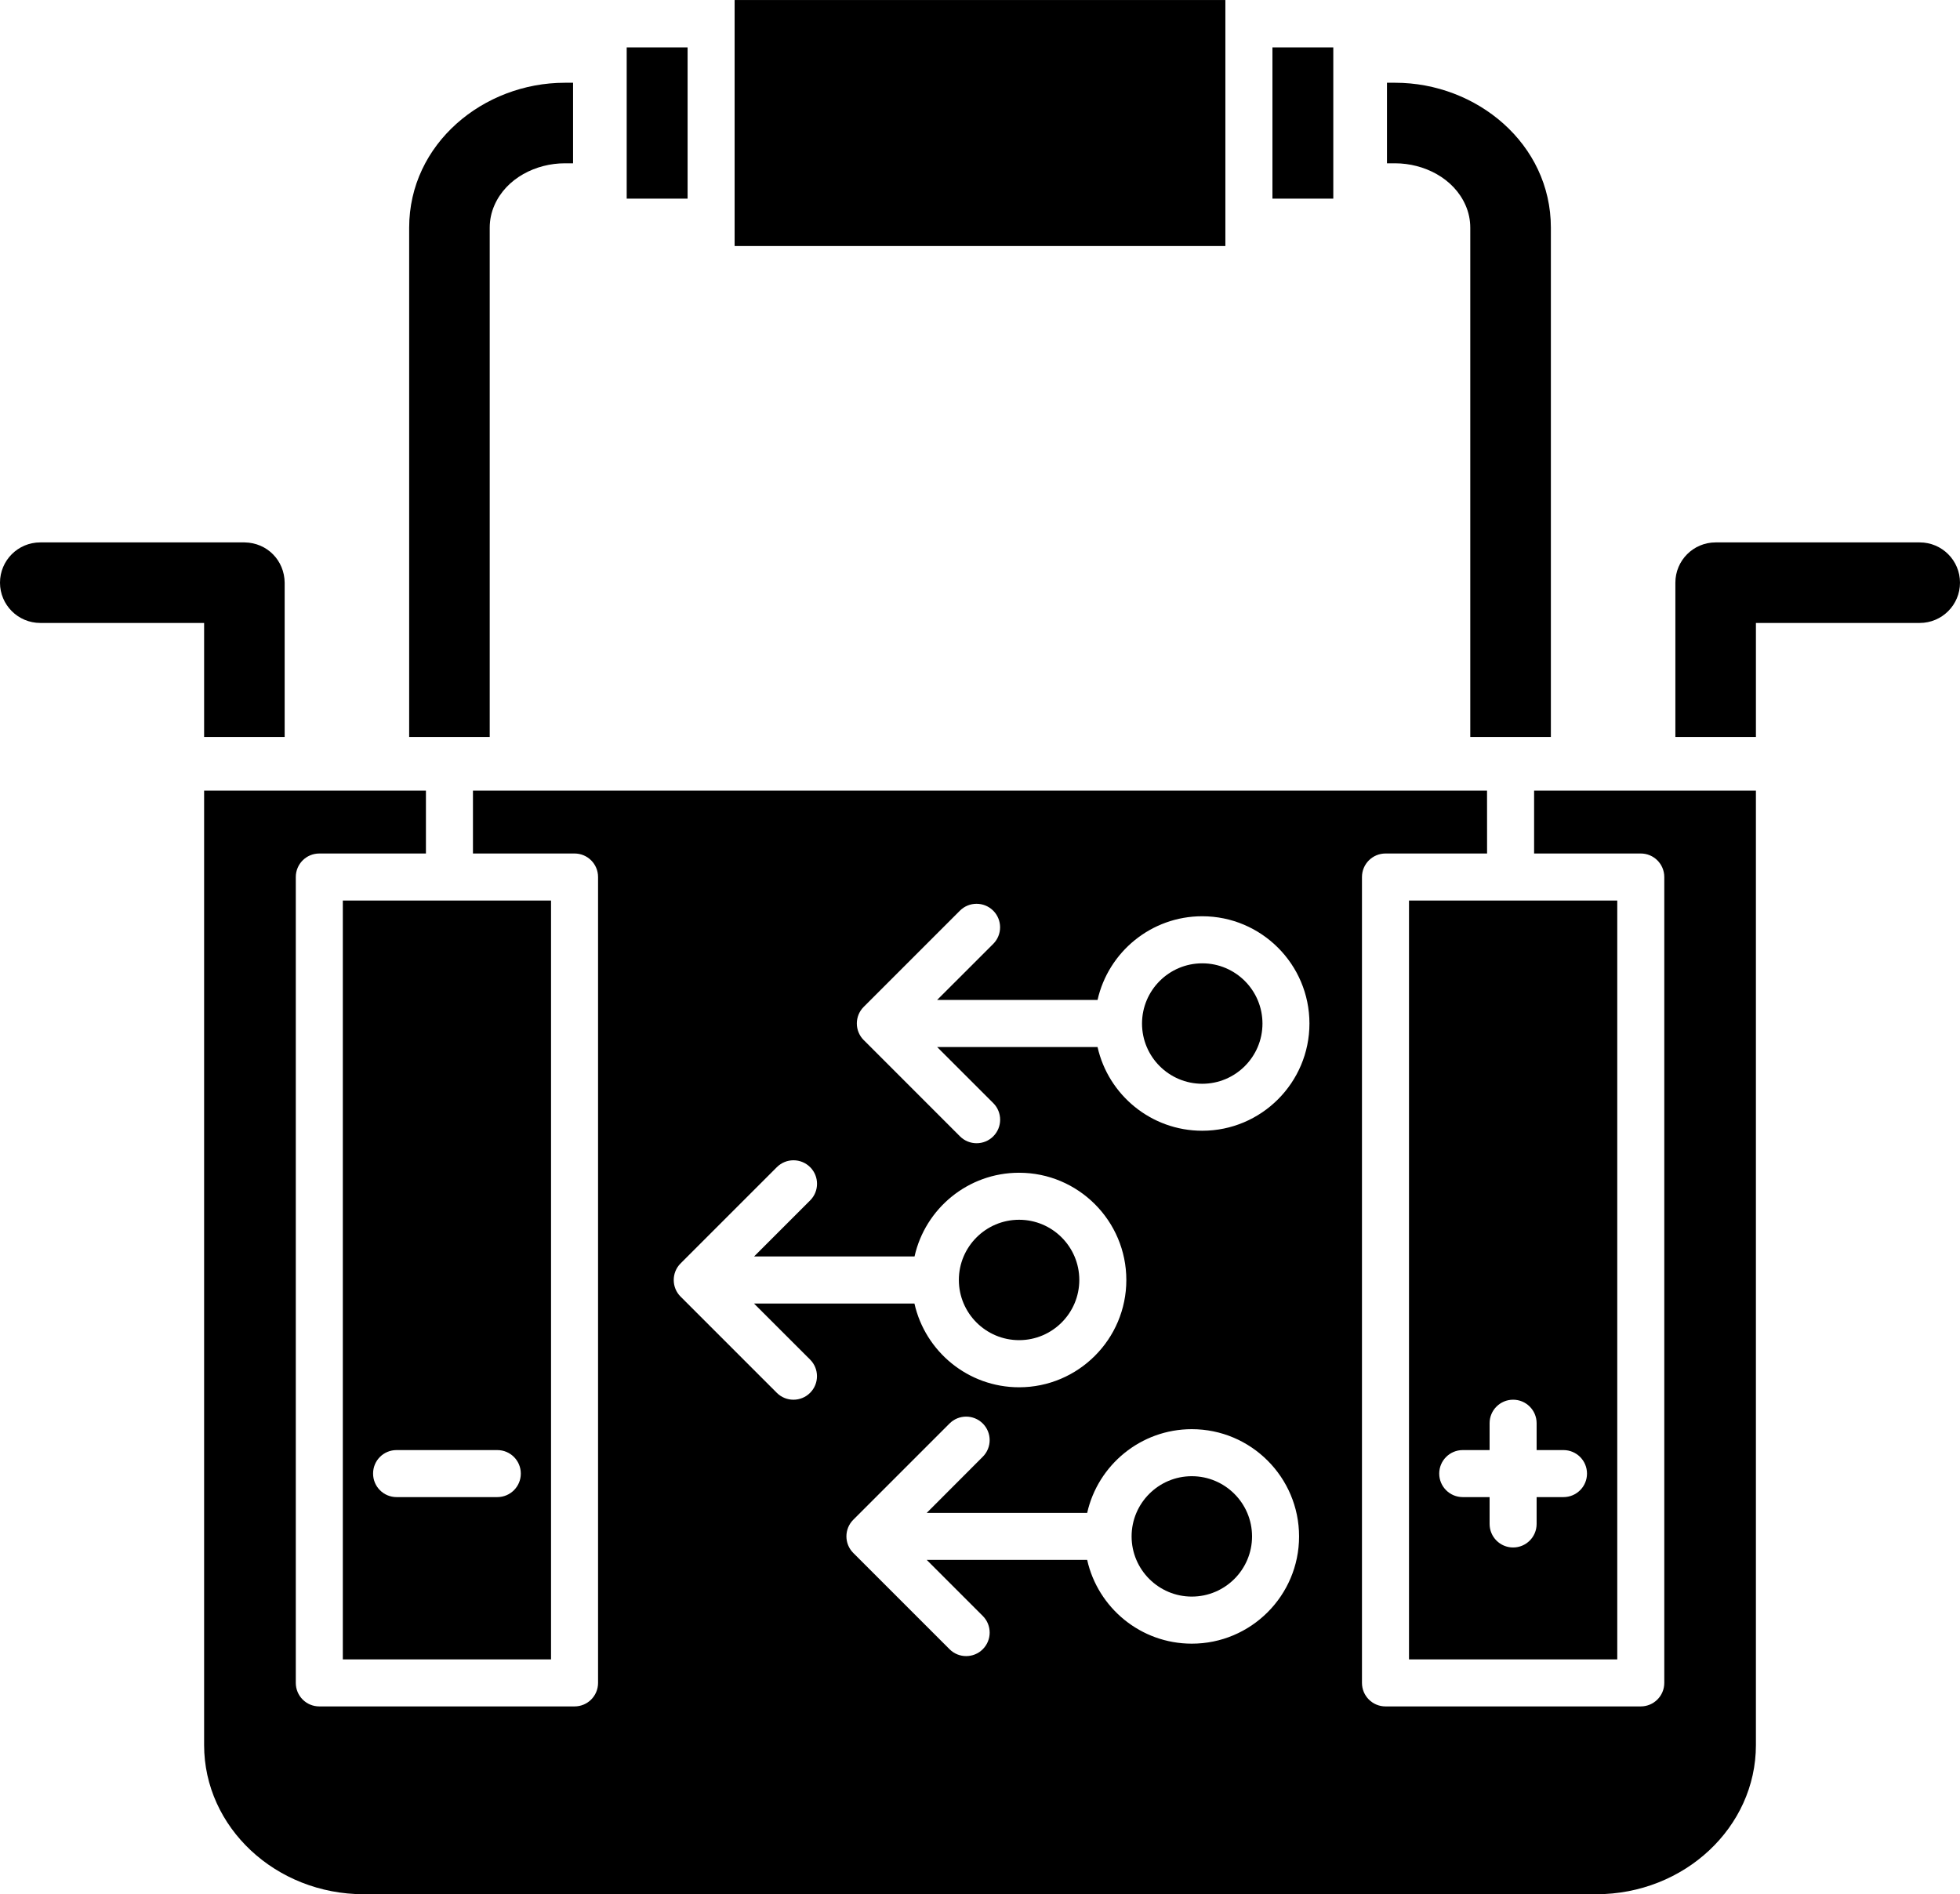 <?xml version="1.0" encoding="UTF-8"?><svg xmlns="http://www.w3.org/2000/svg" xmlns:xlink="http://www.w3.org/1999/xlink" height="3205.9" preserveAspectRatio="xMidYMid meet" version="1.0" viewBox="278.0 333.5 3317.0 3205.9" width="3317.0" zoomAndPan="magnify"><g><g clip-rule="evenodd" fill-rule="evenodd"><g id="change1_1"><path d="M2766.21,1580.81V718.86c0-13.08-2.68-25.85-7.88-37.74 c-20.01-46.1-70.52-71.15-119.14-71.23h-13.95V473.56h13.95c137.66,0,263.42,103.14,263.42,245.29v861.95H2766.21L2766.21,1580.81 z"/></g><g id="change1_2"><path d="M970.45,1580.81V718.86c0-142.15,125.76-245.29,263.34-245.29h14.03v136.32h-14.03 c-48.62,0-99.13,25.14-119.14,71.23c-5.2,11.98-7.88,24.66-7.88,37.74v861.95H970.45L970.45,1580.81z"/></g><g id="change1_3"><path d="M623.43,1387.83H346.15c-37.66,0-68.16-30.57-68.16-68.16c0-37.66,30.49-68.16,68.16-68.16 h345.84c38.29,0.55,67.37,30.65,67.76,68.16v261.13H623.43L623.43,1387.83L623.43,1387.83z"/></g><g id="change1_4"><path d="M3249.63,1387.83v192.97h-136.32v-261.13c0-37.66,30.49-68.16,68.16-68.16h345.36 c37.66,0,68.16,30.49,68.16,68.16c0,37.66-30.49,68.16-68.16,68.16H3249.63L3249.63,1387.83z"/></g><g id="change1_5"><path d="M1521.24 413.29L1521.24 670.16 1521.24 749.9 2351.75 749.9 2351.75 333.54 1521.24 333.54z"/></g><g id="change1_6"><path d="M858.17,1857.62v1284.38h352.38V1857.62h-170.75c-0.39,0-0.79,0-1.1,0c-0.32,0-0.79,0-1.1,0 H858.17L858.17,1857.62z M949.1,2787.73h170.51c22.06,0,39.79,17.81,39.79,39.79c0,21.98-17.73,39.79-39.79,39.79H949.18 c-22.06,0-39.79-17.81-39.79-39.79C909.31,2805.53,927.04,2787.73,949.1,2787.73L949.1,2787.73z"/></g><g id="change1_7"><path d="M2002.68,2397.92c-56.26,0-101.96,45.7-101.96,101.88s45.7,101.88,101.96,101.88 c56.18,0,101.88-45.7,101.88-101.88S2058.86,2397.92,2002.68,2397.92z"/></g><g id="change1_8"><path d="M2312.66,1963.91c-56.26,0-101.96,45.7-101.96,101.96l0,0c0,56.18,45.7,101.88,101.96,101.88 c56.18,0,101.88-45.7,101.88-101.88C2414.55,2009.61,2368.85,1963.91,2312.66,1963.91L2312.66,1963.91z"/></g><g id="change1_11"><path d="M2431.41 413.76L2431.41 669.69 2534.4 669.69 2534.4 541.72 2534.4 413.76z"/><path d="M1338.59 413.76L1338.59 669.69 1441.65 669.69 1441.65 541.72 1441.65 413.76z"/><path d="M1739.82,2037.67l0.63-0.63C1740.29,2037.27,1740.05,2037.43,1739.82,2037.67z M1864,2105.59l94.95,94.87c15.52,15.52,15.52,40.74,0,56.26c-7.8,7.8-17.97,11.66-28.21,11.66c-10.16,0-20.33-3.86-28.13-11.66 l-161.85-161.93c-0.08-0.08-0.08-0.08-0.16-0.16c-0.32-0.24-0.55-0.55-0.87-0.79c-7.17-7.17-11.66-17.18-11.66-28.13 c0-10.16,3.86-20.41,11.66-28.13c0.24-0.24,0.47-0.47,0.63-0.63l162.16-162.16c15.52-15.52,40.74-15.52,56.34,0 c15.52,15.52,15.52,40.74,0,56.26l-94.95,94.87h271.53c18.2-81,90.69-141.68,177.13-141.68c100.07,0,181.47,81.4,181.47,181.55 c0,100.07-81.4,181.55-181.47,181.47c-86.44,0-158.93-60.67-177.13-141.68L1864,2105.59L1864,2105.59z M2794.58,1671.58H1078.4 v106.45h171.93c22.06,0,39.79,17.81,39.79,39.79v1363.96c0,21.98-17.73,39.79-39.79,39.79H818.38 c-22.06,0-39.79-17.81-39.79-39.79V1817.82c0-21.98,17.73-39.79,39.79-39.79h180.44v-106.45H623.43v1615.4 c0,139.23,121.19,252.46,270.19,252.46h2085.73c149,0,270.27-113.23,270.27-252.46v-1615.4h-375.38v106.45h180.52 c21.98,0,39.79,17.81,39.79,39.79v1363.96c0,21.98-17.81,39.79-39.79,39.79h-432.04c-21.98,0-39.79-17.81-39.79-39.79V1817.82 c0-21.98,17.81-39.79,39.79-39.79h171.93L2794.58,1671.58L2794.58,1671.58z M1429.83,2471.67l0.71-0.71 C1430.31,2471.2,1430.07,2471.44,1429.83,2471.67z M2002.68,2318.34c100.07,0,181.47,81.4,181.47,181.55 c0,100.07-81.4,181.55-181.47,181.55c-86.44,0-158.93-60.67-177.13-141.75h-271.53l94.95,94.87c15.52,15.52,15.52,40.74,0,56.26 c-7.8,7.8-17.97,11.66-28.21,11.66c-10.16,0-20.33-3.86-28.13-11.66l-162-162l0,0c-0.24-0.24-0.55-0.47-0.79-0.79 c-7.25-7.17-11.66-17.18-11.66-28.13c0-10.16,3.86-20.41,11.66-28.13c0.24-0.24,0.47-0.47,0.71-0.71l162.16-162.16 c15.52-15.52,40.74-15.52,56.34,0c15.52,15.52,15.52,40.74,0,56.26l-94.87,94.87h271.53 C1843.75,2379.01,1916.24,2318.34,2002.68,2318.34L2002.68,2318.34z M1846.35,2894.02h271.53c18.2-81,90.69-141.68,177.05-141.68 c100.15,0,181.55,81.4,181.55,181.55c0,100.07-81.4,181.55-181.55,181.47c-86.44,0-158.93-60.67-177.05-141.75h-271.53 l94.87,94.87c15.52,15.52,15.52,40.74,0,56.26c-7.72,7.8-17.97,11.66-28.13,11.66c-10.16,0-20.41-3.86-28.13-11.66 l-162.64-162.63c-0.08-0.08-0.16-0.16-0.24-0.24c-15.52-15.52-15.52-40.74,0-56.26l162.87-162.87 c15.52-15.52,40.66-15.52,56.26,0c15.52,15.52,15.52,40.74,0,56.26L1846.35,2894.02L1846.35,2894.02z"/></g><g id="change1_9"><path d="M2294.94,2831.93c-56.18,0-101.88,45.7-101.88,101.88s45.7,101.88,101.88,101.88 c56.18,0,101.96-45.7,101.96-101.88C2396.9,2877.63,2351.12,2831.93,2294.94,2831.93L2294.94,2831.93z"/></g><g id="change1_10"><path d="M2662.52,1857.62v1284.38h352.45V1857.62h-179.34c-0.39,0-0.71,0-1.1,0c-0.39,0-0.79,0-1.1,0 H2662.52L2662.52,1857.62z M2838.71,2702.47c21.98,0,39.79,17.81,39.79,39.79v45.47h45.47c21.98,0,39.79,17.81,39.79,39.79 c0,21.98-17.81,39.79-39.79,39.79h-45.47v45.47c0,21.98-17.81,39.79-39.79,39.79c-21.98,0-39.79-17.81-39.79-39.79v-45.47h-45.47 c-21.98,0-39.79-17.81-39.79-39.79s17.81-39.79,39.79-39.79h45.47v-45.47C2798.91,2720.28,2816.72,2702.47,2838.71,2702.47 L2838.71,2702.47z"/></g></g></g><path d="M0 0H3872.98V3872.98H0z" fill="none"/></svg>
